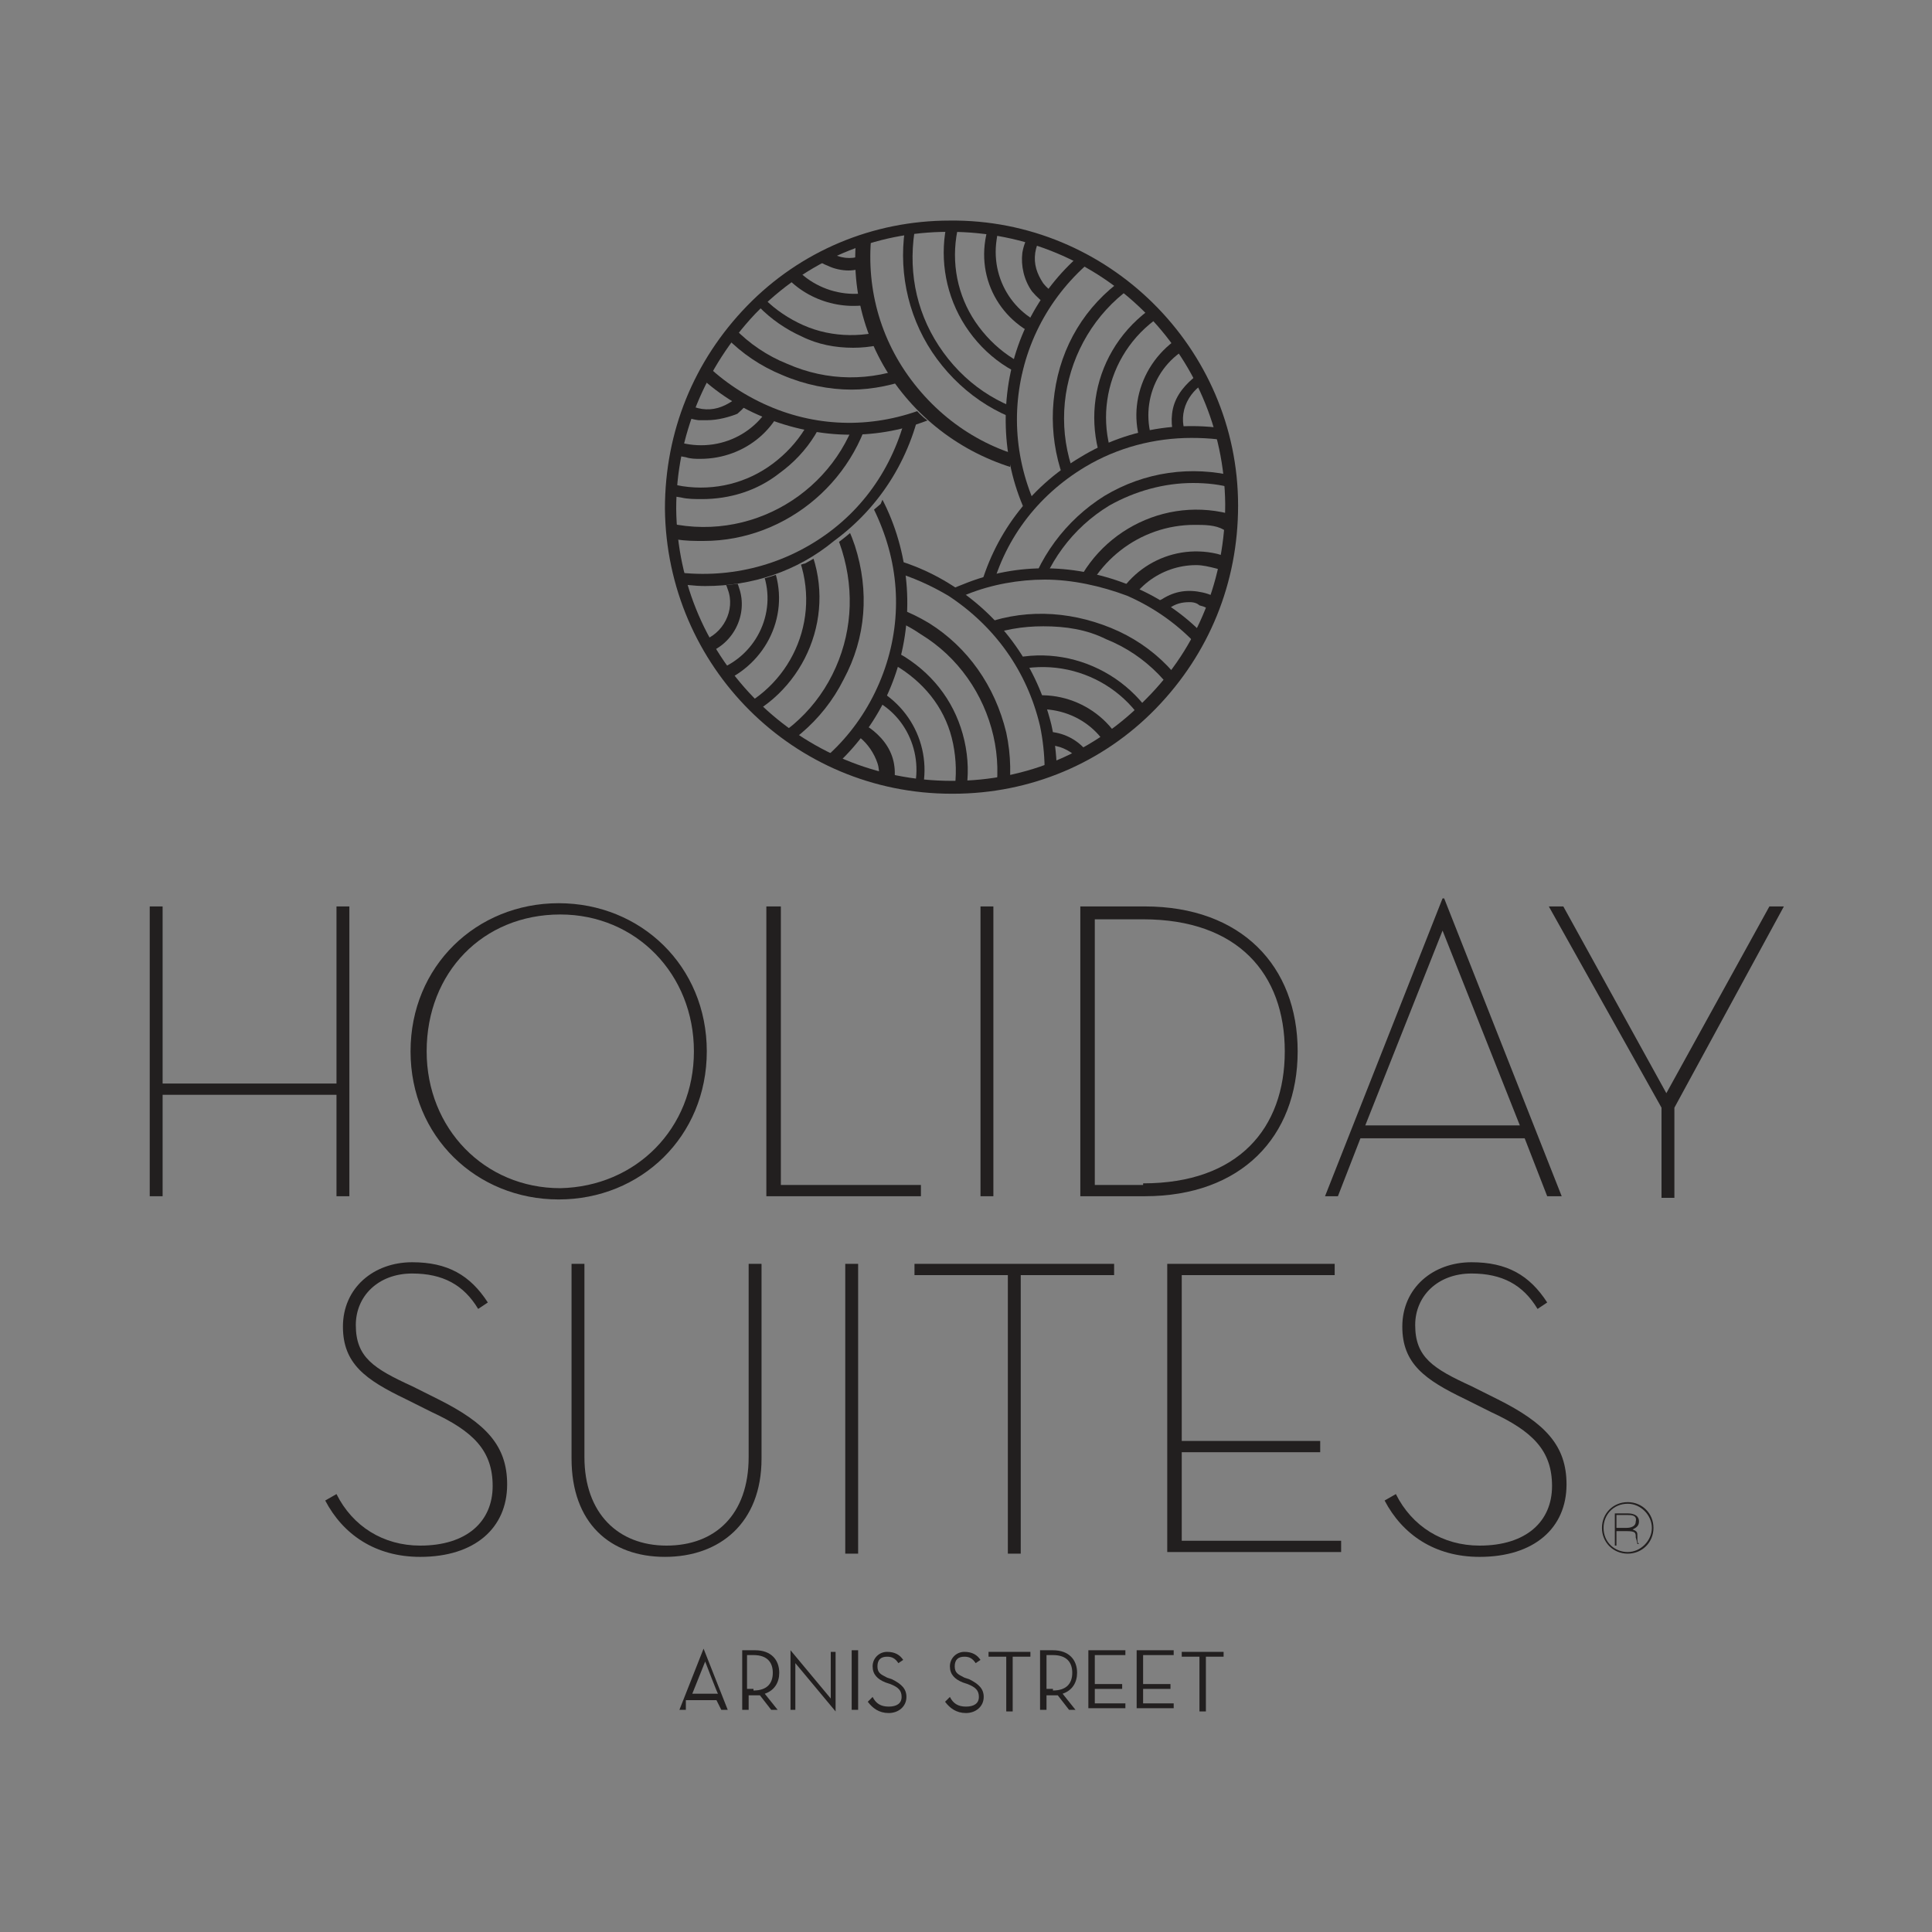 <?xml version="1.0" encoding="utf-8"?>
<!-- Generator: Adobe Illustrator 19.0.0, SVG Export Plug-In . SVG Version: 6.00 Build 0)  -->
<svg version="1.1" id="Layer_1" xmlns="http://www.w3.org/2000/svg" xmlns:xlink="http://www.w3.org/1999/xlink" x="0px" y="0px"
	 viewBox="-479 481 120 120" style="enable-background:new -479 481 120 120;" xml:space="preserve">
<rect x="-479" y="481" width="120" height="120" fill="#808080" stroke="none"/>
<style type="text/css">
	.st0{fill:#3DA8C0;}
	.st1{fill:#3EA9C1;}
	.st2{fill:#BFE2EA;}
	.st3{fill:#2A0B41;stroke:#FFFFFF;stroke-width:1.198;stroke-miterlimit:10;}
	.st4{fill:#FFFFFF;}
	.st5{fill:#221F1F;}
	.st6{clip-path:url(#SVGID_2_);}
	.st7{clip-path:url(#SVGID_4_);}
	.st8{clip-path:url(#SVGID_6_);}
	.st9{clip-path:url(#SVGID_8_);}
	.st10{clip-path:url(#SVGID_10_);}
	.st11{clip-path:url(#SVGID_12_);}
	.st12{clip-path:url(#SVGID_14_);}
	.st13{clip-path:url(#SVGID_16_);}
	.st14{clip-path:url(#SVGID_18_);}
	.st15{clip-path:url(#SVGID_20_);}
	.st16{clip-path:url(#SVGID_22_);}
	.st17{clip-path:url(#SVGID_24_);}
	.st18{clip-path:url(#SVGID_26_);}
	.st19{clip-path:url(#SVGID_28_);}
	.st20{clip-path:url(#SVGID_30_);}
	.st21{clip-path:url(#SVGID_32_);}
	.st22{clip-path:url(#SVGID_34_);}
</style>
<g>
	<g>
		<path class="st0" d="M-9819.4,5373.4v58.9h35.7v4.6h-40.6v-63.5H-9819.4z"/>
		<path class="st0" d="M-9739.1,5402.7h37.2v4.4h-37.2v25h40.1v4.7h-44.9v-63.5h43.8v4.6h-39L-9739.1,5402.7L-9739.1,5402.7z"/>
		<path class="st0" d="M-9645,5377.8h-22.9v-4.4h50.8v4.4h-22.9v59h-4.9L-9645,5377.8L-9645,5377.8z"/>
		<path class="st0" d="M-9523.3,5405.2c-0.1,16.7-10.7,32.7-32,32.7s-32-16.1-32-32.9c0-17.1,10.6-32.7,32-32.7
			C-9533.9,5372.4-9523.2,5388.1-9523.3,5405.2z M-9582.5,5405.1c0.1,14.3,9.2,28.3,27.2,28.3c18.1,0,27.3-14,27.3-28.3
			c0-14.7-9.1-28.2-27.3-28.2S-9582.6,5390.2-9582.5,5405.1z"/>
	</g>
</g>
<g>
	<circle class="st1" cx="-9536.3" cy="5381.5" r="10.9"/>
	<circle class="st2" cx="-9536.3" cy="5381.5" r="8"/>
	<circle class="st3" cx="-9536.3" cy="5381.5" r="3.5"/>
</g>
<g>
	<g>
		<g>
			<path class="st4" d="M-5483,3483.5v-58.9h-4.9v63.5h40.6v-4.6H-5483z"/>
			<path class="st4" d="M-5402.7,3483.4v-25h37.2v-4.4h-37.2v-24.7h39v-4.6h-43.8v63.5h44.9v-4.7h-40.1V3483.4z"/>
			<path class="st4" d="M-5331.6,3424.7v4.3h23v59.1h4.9V3429h22.9v-4.3H-5331.6L-5331.6,3424.7z"/>
			<path class="st4" d="M-5196.5,3431.9c-1-0.9-2-1.8-3.2-2.6c-0.1,0-0.1,0-0.2,0c-1.8,0-3.3,1.4-3.5,3.2c1.6,1.1,3,2.3,4.3,3.6
				c1.5-0.4,2.6-1.7,2.6-3.4C-5196.4,3432.4-5196.5,3432.1-5196.5,3431.9z M-5191,3439.1c-0.5-0.9-1.1-1.9-1.7-2.8
				c-0.8,1.5-2,2.7-3.4,3.5c0.5,0.8,1,1.7,1.4,2.5c2.1,4.2,3.1,9.1,3.1,14c0,14.3-9.2,28.3-27.3,28.3c-18,0-27.1-14-27.2-28.3
				c-0.1-15,9-28.2,27.2-28.2c3.2,0,6,0.4,8.6,1.1c0.9,0.3,1.9,0.6,2.7,1c0.5-1.6,1.5-2.9,2.7-3.9c-1-0.4-2-0.8-3-1.1
				c-3.3-1-7-1.6-11.1-1.6c-21.4,0-32,15.6-32,32.7c0,16.8,10.7,32.9,32,32.9s31.9-16.1,32-32.7
				C-5186.9,3450.3-5188.2,3444.2-5191,3439.1z"/>
		</g>
	</g>
	<g>
		<path class="st4" d="M-5199.9,3421.8c-3.1,0-6,1.3-8,3.4c-1.1,1.2-1.9,2.5-2.4,4.1c-0.4,1.1-0.5,2.2-0.5,3.4
			c0,6,4.9,10.9,10.9,10.9c1.9,0,3.6-0.5,5.2-1.3c1.5-0.8,2.7-1.9,3.7-3.3c1.3-1.8,2.1-4,2.1-6.4
			C-5189,3426.7-5193.9,3421.8-5199.9,3421.8z M-5196.1,3439.8c-1.1,0.6-2.4,0.9-3.7,0.9c-4.4,0-8-3.6-8-8c0-0.9,0.1-1.7,0.4-2.4
			c0.5-1.6,1.5-2.9,2.7-3.9c1.4-1.1,3.1-1.7,4.9-1.7c4.4,0,8,3.6,8,8c0,1.3-0.3,2.5-0.9,3.6
			C-5193.5,3437.8-5194.7,3439-5196.1,3439.8z M-5199.7,3429.3c-0.1,0-0.1,0-0.2,0c-1.8,0-3.3,1.4-3.5,3.2c0,0.1,0,0.2,0,0.3
			c0,1.9,1.6,3.5,3.5,3.5c0.3,0,0.6,0,0.9-0.1c1.5-0.4,2.6-1.7,2.6-3.4c0-0.3,0-0.6-0.1-0.9
			C-5196.9,3430.4-5198.2,3429.3-5199.7,3429.3z"/>
		<path class="st4" d="M-5196.4,3432.7c0,1.6-1.1,3-2.6,3.4c-0.3,0.1-0.6,0.1-0.9,0.1c-1.9,0-3.5-1.5-3.5-3.5c0-0.1,0-0.2,0-0.3
			c0.1-1.8,1.6-3.2,3.5-3.2c0.1,0,0.1,0,0.2,0c1.5,0.1,2.8,1.2,3.2,2.6C-5196.5,3432.1-5196.4,3432.4-5196.4,3432.7z"/>
		<path class="st4" d="M-5196.4,3432.7c0,1.6-1.1,3-2.6,3.4c-0.3,0.1-0.6,0.1-0.9,0.1c-1.9,0-3.5-1.5-3.5-3.5c0-0.1,0-0.2,0-0.3
			c0.1-1.8,1.6-3.2,3.5-3.2c0.1,0,0.1,0,0.2,0c1.5,0.1,2.8,1.2,3.2,2.6C-5196.5,3432.1-5196.4,3432.4-5196.4,3432.7z"/>
	</g>
</g>
<g>
	<g>
		<path class="st5" d="M-458.1,537.3h0.8v18h-0.8V549h-10.8v6.3h-0.8v-18h0.8v11h10.8V537.3z"/>
		<path class="st5" d="M-453.5,546.3c0-5.3,4.1-9.2,9.2-9.2c5.1,0,9.2,3.9,9.2,9.2c0,5.3-4.1,9.2-9.2,9.2
			C-449.4,555.5-453.5,551.6-453.5,546.3z M-435.9,546.3c0-4.8-3.6-8.5-8.3-8.5c-4.8,0-8.3,3.6-8.3,8.5c0,4.8,3.6,8.5,8.3,8.5
			C-439.5,554.7-435.9,551.1-435.9,546.3z"/>
		<path class="st5" d="M-431.3,537.3h0.8v17.3h8.7v0.7h-9.6V537.3z"/>
		<path class="st5" d="M-418.1,537.3h0.8v18h-0.8V537.3z"/>
		<path class="st5" d="M-411.9,537.3h4c6,0,9.5,3.7,9.5,9c0,5.3-3.5,9-9.5,9h-4V537.3z M-408,554.5c5.9,0,8.8-3.4,8.8-8.2
			c0-4.8-2.9-8.2-8.8-8.2h-3v16.5H-408z"/>
		<path class="st5" d="M-395.9,555.3h-0.8l7.3-18.5h0.1l7.3,18.5h-0.9l-1.4-3.6h-10.2L-395.9,555.3z M-389.4,538.8l-4.8,12.1h9.6
			L-389.4,538.8z"/>
		<path class="st5" d="M-382.8,537.3h0.9l6.4,11.6l6.4-11.6h0.9l-6.8,12.5c0,0,0,5.6,0,5.6h-0.8v-5.6L-382.8,537.3z"/>
	</g>
	<g>
		<path class="st5" d="M-458.1,573.8c1,2,2.9,3.2,5.2,3.2c2.9,0,4.5-1.5,4.5-3.7c0-2.2-1.2-3.4-3.8-4.6l-1.6-0.8
			c-2.5-1.2-3.9-2.2-3.9-4.5c0-2.4,1.9-4,4.3-4c2.2,0,3.6,0.8,4.7,2.5l-0.6,0.4c-0.9-1.5-2.2-2.2-4.1-2.2c-2.1,0-3.5,1.4-3.5,3.2
			c0,2,1.1,2.7,3.5,3.8l1.6,0.8c3,1.5,4.3,2.9,4.3,5.3c0,2.7-2,4.5-5.4,4.5c-2.8,0-4.8-1.4-5.9-3.5L-458.1,573.8z"/>
		<path class="st5" d="M-443.5,571.6v-12.1h0.8v12c0,3.5,2.1,5.5,5.1,5.5s5.1-1.9,5.1-5.5v-12h0.8v12.1c0,4-2.6,6.1-6,6.1
			S-443.5,575.6-443.5,571.6z"/>
		<path class="st5" d="M-426.5,559.5h0.8v18h-0.8V559.5z"/>
		<path class="st5" d="M-416.4,560.2h-5.8v-0.7h12.4v0.7h-5.8v17.3h-0.8V560.2z"/>
		<path class="st5" d="M-406.5,559.5h10.4v0.7h-9.5v10.3h8.6v0.7h-8.6v5.5h9.9v0.7h-10.8V559.5z"/>
		<path class="st5" d="M-392.3,573.8c1,2,2.9,3.2,5.2,3.2c2.9,0,4.5-1.5,4.5-3.7c0-2.2-1.2-3.4-3.8-4.6l-1.6-0.8
			c-2.5-1.2-3.9-2.2-3.9-4.5c0-2.4,1.9-4,4.3-4c2.2,0,3.6,0.8,4.7,2.5l-0.6,0.4c-0.9-1.5-2.2-2.2-4.1-2.2c-2.1,0-3.5,1.4-3.5,3.2
			c0,2,1.1,2.7,3.5,3.8l1.6,0.8c3,1.5,4.3,2.9,4.3,5.3c0,2.7-2,4.5-5.4,4.5c-2.8,0-4.8-1.4-5.9-3.5L-392.3,573.8z"/>
	</g>
	<g>
		<path class="st5" d="M-436.4,587.2h-0.4l1.5-3.8h0l1.5,3.8h-0.4l-0.3-0.6h-1.9L-436.4,587.2z M-435.2,584.2l-0.8,2h1.6
			C-434.4,586.3-435.2,584.2-435.2,584.2z"/>
		<path class="st5" d="M-430.7,587.2h-0.4l-0.7-0.9c-0.1,0-0.2,0-0.3,0h-0.4v0.9h-0.4v-3.7h0.8c1,0,1.5,0.6,1.5,1.4
			c0,0.6-0.3,1.1-0.9,1.3L-430.7,587.2z M-432.2,586c0.8,0,1.2-0.4,1.2-1.1c0-0.6-0.3-1.1-1.2-1.1h-0.4v2.1H-432.2z"/>
		<path class="st5" d="M-429.6,584.3v2.9h-0.3v-3.7h0l2.5,3v-2.9h0.3v3.7h0L-429.6,584.3z"/>
		<path class="st5" d="M-426.1,583.5h0.4v3.7h-0.4V583.5z"/>
		<path class="st5" d="M-424.8,586.4c0.2,0.4,0.5,0.6,1,0.6c0.5,0,0.8-0.2,0.8-0.6c0-0.4-0.2-0.6-0.7-0.8l-0.3-0.1
			c-0.5-0.2-0.8-0.5-0.8-1c0-0.5,0.4-0.9,0.9-0.9c0.5,0,0.8,0.2,1,0.5l-0.3,0.2c-0.2-0.3-0.4-0.4-0.7-0.4c-0.4,0-0.6,0.2-0.6,0.6
			c0,0.4,0.2,0.5,0.6,0.7l0.3,0.1c0.6,0.3,0.9,0.6,0.9,1.1c0,0.6-0.5,1-1.1,1c-0.6,0-1-0.3-1.3-0.7L-424.8,586.4z"/>
		<path class="st5" d="M-420,586.4c0.2,0.4,0.5,0.6,1,0.6c0.5,0,0.8-0.2,0.8-0.6c0-0.4-0.2-0.6-0.7-0.8l-0.3-0.1
			c-0.5-0.2-0.8-0.5-0.8-1c0-0.5,0.4-0.9,0.9-0.9c0.5,0,0.8,0.2,1,0.5l-0.3,0.2c-0.2-0.3-0.4-0.4-0.7-0.4c-0.4,0-0.6,0.2-0.6,0.6
			c0,0.4,0.2,0.5,0.6,0.7l0.3,0.1c0.6,0.3,0.9,0.6,0.9,1.1c0,0.6-0.5,1-1.1,1c-0.6,0-1-0.3-1.3-0.7L-420,586.4z"/>
		<path class="st5" d="M-416.5,583.9h-1.1v-0.3h2.6v0.3h-1.1v3.4h-0.4V583.9z"/>
		<path class="st5" d="M-412.2,587.2h-0.4l-0.7-0.9c-0.1,0-0.2,0-0.3,0h-0.4v0.9h-0.4v-3.7h0.8c1,0,1.5,0.6,1.5,1.4
			c0,0.6-0.3,1.1-0.9,1.3L-412.2,587.2z M-413.6,586c0.8,0,1.2-0.4,1.2-1.1c0-0.6-0.3-1.1-1.2-1.1h-0.4v2.1H-413.6z"/>
		<path class="st5" d="M-411.3,583.5h2.2v0.3h-1.9v1.8h1.7v0.3h-1.7v0.9h1.9v0.3h-2.3V583.5z"/>
		<path class="st5" d="M-408.3,583.5h2.2v0.3h-1.9v1.8h1.7v0.3h-1.7v0.9h1.9v0.3h-2.3V583.5z"/>
		<path class="st5" d="M-404.5,583.9h-1.1v-0.3h2.6v0.3h-1.1v3.4h-0.4V583.9z"/>
	</g>
	<g>
		<path class="st5" d="M-377.9,577.5c-0.9,0-1.6-0.7-1.6-1.6c0-0.9,0.7-1.6,1.6-1.6c0.9,0,1.6,0.7,1.6,1.6
			C-376.3,576.8-377,577.5-377.9,577.5z M-377.9,574.4c-0.9,0-1.5,0.7-1.5,1.5c0,0.9,0.7,1.5,1.5,1.5c0.8,0,1.5-0.7,1.5-1.5
			C-376.4,575.1-377.1,574.4-377.9,574.4z M-377.3,576.9c0,0,0-0.1-0.1-0.4c0-0.3,0-0.4-0.6-0.4h-0.6v0.9h-0.1V575h0.8
			c0.1,0,0.7,0,0.7,0.5c0,0.3-0.2,0.4-0.4,0.5v0c0.3,0.1,0.3,0.2,0.3,0.4c0,0.4,0,0.4,0.1,0.5H-377.3z M-377.9,575.1h-0.7v0.8h0.6
			c0.1,0,0.6,0,0.6-0.4C-377.3,575.1-377.7,575.1-377.9,575.1z"/>
	</g>
	<g>
		<defs>
			<circle id="SVGID_1_" cx="-419.9" cy="512.5" r="17.4"/>
		</defs>
		<clipPath id="SVGID_2_">
			<use xlink:href="#SVGID_1_"  style="overflow:visible;"/>
		</clipPath>
		<g class="st6">
			<g>
				<defs>
					<path id="SVGID_3_" d="M-410.3,496.6c0,0-5.7,0.6-6,14.6c0,0-6.5-2.1-8.7-5.7c-2.2-3.6-2.1-10.6-2.1-10.6s7.2-1.9,15.8,1.2"/>
				</defs>
				<clipPath id="SVGID_4_">
					<use xlink:href="#SVGID_3_"  style="overflow:visible;"/>
				</clipPath>
				<g class="st7">
					<defs>
						
							<rect id="SVGID_5_" x="-428.2" y="494" transform="matrix(-0.989 -0.151 0.151 -0.989 -912.811 937.365)" width="14.6" height="18.5"/>
					</defs>
					<clipPath id="SVGID_6_">
						<use xlink:href="#SVGID_5_"  style="overflow:visible;"/>
					</clipPath>
					<g class="st8">
						<path class="st5" d="M-412.2,500.4c-0.2,0-0.3,0-0.5,0c-0.9-0.1-1.6-0.6-2.2-1.3c-0.5-0.7-0.7-1.6-0.6-2.4l0,0
							c0.3-1.8,2-3,3.8-2.8c0.9,0.1,1.6,0.6,2.2,1.3c0.5,0.7,0.7,1.6,0.6,2.4C-409.2,499.2-410.6,500.4-412.2,500.4z M-412.2,494.5
							c-1.2,0-2.3,0.9-2.5,2.2l0,0c-0.1,0.7,0.1,1.3,0.5,1.9c0.4,0.5,1,0.9,1.7,1c1.4,0.2,2.7-0.7,2.9-2.1c0.1-0.7-0.1-1.3-0.5-1.9
							c-0.4-0.5-1-0.9-1.7-1C-412,494.5-412.1,494.5-412.2,494.5z"/>
					</g>
					<g class="st8">
						<path class="st5" d="M-412.3,502.4c-0.3,0-0.6,0-0.8-0.1c-3.1-0.5-5.2-3.3-4.7-6.4c0.5-3.1,3.3-5.2,6.4-4.7
							c1.5,0.2,2.8,1,3.7,2.2c0.9,1.2,1.3,2.7,1,4.2C-407.1,500.4-409.5,502.4-412.3,502.4z M-412.3,491.8c-2.4,0-4.5,1.7-4.8,4.1
							l0,0c-0.4,2.7,1.4,5.2,4.1,5.6c2.7,0.4,5.2-1.4,5.6-4.1c0.2-1.3-0.1-2.6-0.9-3.6c-0.8-1.1-1.9-1.7-3.2-1.9
							C-411.8,491.9-412,491.8-412.3,491.8z"/>
					</g>
					<g class="st8">
						<path class="st5" d="M-412.2,505c-0.4,0-0.8,0-1.2-0.1c-2.2-0.3-4.1-1.5-5.4-3.3c-1.3-1.8-1.8-4-1.5-6.1l0,0
							c0.7-4.5,4.9-7.6,9.4-6.9c2.2,0.3,4.1,1.5,5.4,3.3c1.3,1.8,1.8,4,1.5,6.1C-404.6,502.1-408.2,505-412.2,505z M-419.6,495.7
							c-0.3,2,0.2,4,1.4,5.6c1.2,1.6,2.9,2.7,4.9,3c4.1,0.6,7.9-2.2,8.6-6.3c0.3-2-0.2-4-1.4-5.6c-1.2-1.6-2.9-2.7-4.9-3
							C-415.1,488.7-419,491.6-419.6,495.7L-419.6,495.7z"/>
					</g>
					<g class="st8">
						<path class="st5" d="M-412.1,507.7c-0.5,0-1.1,0-1.6-0.1c-2.9-0.4-5.4-2-7.1-4.3c-1.7-2.3-2.4-5.2-2-8v0
							c0.4-2.9,2-5.4,4.3-7.1c2.3-1.7,5.2-2.4,8-2c5.9,0.9,10,6.4,9.1,12.3C-402.3,503.8-406.9,507.7-412.1,507.7z M-412.2,486.8
							c-2.1,0-4.2,0.7-6,2c-2.2,1.6-3.6,3.9-4,6.6v0c-0.4,2.7,0.2,5.3,1.8,7.5s3.9,3.6,6.6,4c5.5,0.8,10.6-3,11.5-8.4
							c0.8-5.5-3-10.6-8.4-11.5C-411.2,486.8-411.7,486.8-412.2,486.8z"/>
					</g>
					<g class="st8">
						<path class="st5" d="M-412.1,510.7c-0.7,0-1.4-0.1-2.1-0.2c-3.6-0.6-6.8-2.5-9-5.4c-2.2-2.9-3.1-6.6-2.5-10.2
							c0.6-3.6,2.5-6.8,5.4-9c2.9-2.2,6.6-3.1,10.2-2.5c3.6,0.6,6.8,2.5,9,5.4c2.2,2.9,3.1,6.6,2.5,10.2c-0.6,3.6-2.5,6.8-5.4,9
							C-406.4,509.7-409.2,510.7-412.1,510.7z M-412.1,484c-2.7,0-5.4,0.9-7.6,2.5c-2.8,2.1-4.6,5.1-5.1,8.5v0
							c-0.5,3.4,0.3,6.8,2.4,9.6c2.1,2.8,5.1,4.6,8.5,5.1c3.4,0.5,6.8-0.3,9.6-2.4c2.8-2,4.6-5.1,5.1-8.5c0.5-3.4-0.3-6.8-2.4-9.6
							c-2.1-2.8-5.1-4.6-8.5-5.1C-410.8,484.1-411.5,484-412.1,484z"/>
					</g>
				</g>
			</g>
		</g>
		<g class="st6">
			<g>
				<defs>
					<path id="SVGID_7_" d="M-400.5,509.6c0,0-5.9-5.8-16,3.8c0,0-2.5-5.2-1.5-9.3c1-4.1,6-9,6-9s6.3,3.4,10.2,11.7"/>
				</defs>
				<clipPath id="SVGID_8_">
					<use xlink:href="#SVGID_7_"  style="overflow:visible;"/>
				</clipPath>
				<g class="st9">
					<defs>
						
							<rect id="SVGID_9_" x="-420.8" y="496.1" transform="matrix(-0.597 -0.803 0.803 -0.597 -1065.825 474.887)" width="14.6" height="18.5"/>
					</defs>
					<clipPath id="SVGID_10_">
						<use xlink:href="#SVGID_9_"  style="overflow:visible;"/>
					</clipPath>
					<g class="st10">
						<path class="st5" d="M-403,510.4c-1,0-2-0.5-2.6-1.3c-0.5-0.7-0.7-1.6-0.6-2.4c0.1-0.9,0.6-1.6,1.3-2.2
							c0.7-0.5,1.6-0.7,2.4-0.6c0.9,0.1,1.6,0.6,2.2,1.3c1.1,1.5,0.8,3.5-0.7,4.6C-401.7,510.2-402.3,510.4-403,510.4z M-403,504.5
							c-0.5,0-1.1,0.2-1.5,0.5h0c-0.5,0.4-0.9,1-1,1.7c-0.1,0.7,0.1,1.3,0.5,1.9c0.8,1.1,2.4,1.4,3.6,0.5c1.1-0.8,1.4-2.4,0.5-3.6
							c-0.4-0.5-1-0.9-1.7-1C-402.8,504.5-402.9,504.5-403,504.5z"/>
					</g>
					<g class="st10">
						<path class="st5" d="M-402.8,512.4c-1.7,0-3.4-0.8-4.5-2.3c-1.9-2.5-1.3-6,1.2-7.9h0c2.5-1.9,6-1.3,7.9,1.2
							c0.9,1.2,1.3,2.7,1.1,4.2c-0.2,1.5-1,2.8-2.2,3.7C-400.4,512.1-401.6,512.4-402.8,512.4z M-405.7,502.9
							c-2.2,1.6-2.6,4.7-1,6.8c1.6,2.2,4.7,2.6,6.8,1c1-0.8,1.7-1.9,1.9-3.2c0.2-1.3-0.1-2.6-0.9-3.6
							C-400.5,501.7-403.5,501.3-405.7,502.9L-405.7,502.9z"/>
					</g>
					<g class="st10">
						<path class="st5" d="M-402.8,515.2c-2.5,0-5-1.2-6.6-3.3c-2.7-3.7-2-8.8,1.7-11.6h0c1.8-1.3,3.9-1.9,6.1-1.5
							c2.2,0.3,4.1,1.5,5.4,3.2c1.3,1.8,1.9,3.9,1.5,6.1c-0.3,2.2-1.5,4.1-3.2,5.4C-399.3,514.6-401.1,515.2-402.8,515.2z
							 M-407.3,500.9c-3.3,2.5-4,7.2-1.5,10.5c2.5,3.3,7.2,4,10.5,1.5c1.6-1.2,2.7-2.9,3-4.9c0.3-2-0.2-4-1.4-5.6
							c-1.2-1.6-2.9-2.7-4.9-3C-403.7,499.2-405.7,499.7-407.3,500.9L-407.3,500.9z"/>
					</g>
					<g class="st10">
						<path class="st5" d="M-402.8,517.8c-3.3,0-6.6-1.5-8.7-4.4c-1.7-2.3-2.4-5.2-2-8c0.4-2.9,1.9-5.4,4.3-7.1h0
							c2.3-1.7,5.2-2.4,8-2c2.9,0.4,5.4,1.9,7.1,4.3c3.6,4.8,2.6,11.6-2.2,15.1C-398.3,517.1-400.6,517.8-402.8,517.8z
							 M-402.8,496.9c-2.2,0-4.2,0.7-6,2h0c-2.2,1.6-3.6,4-4,6.6c-0.4,2.7,0.3,5.3,1.9,7.5c3.3,4.5,9.6,5.4,14.1,2.1
							c4.5-3.3,5.4-9.6,2.1-14.1c-1.6-2.2-4-3.6-6.6-4C-401.8,496.9-402.3,496.9-402.8,496.9z"/>
					</g>
					<g class="st10">
						<path class="st5" d="M-402.8,520.8c-0.7,0-1.3,0-2-0.1c-3.6-0.5-6.8-2.4-9-5.4c-2.2-2.9-3.1-6.5-2.6-10.2
							c0.5-3.6,2.4-6.8,5.4-9c2.9-2.2,6.5-3.1,10.2-2.6c3.6,0.5,6.8,2.4,9,5.4c2.2,2.9,3.1,6.5,2.6,10.2c-0.5,3.6-2.4,6.8-5.4,9
							C-397.1,519.9-399.9,520.8-402.8,520.8z M-402.9,494.1c-2.8,0-5.4,0.9-7.7,2.6h0c-2.8,2.1-4.6,5.1-5.1,8.5
							c-0.5,3.4,0.4,6.8,2.4,9.6c2.1,2.8,5.1,4.6,8.5,5.1c3.4,0.5,6.8-0.4,9.6-2.4c2.8-2.1,4.6-5.1,5.1-8.5c0.5-3.4-0.4-6.8-2.4-9.6
							c-2.1-2.8-5.1-4.6-8.5-5.1C-401.6,494.2-402.3,494.1-402.9,494.1z"/>
					</g>
				</g>
			</g>
		</g>
		<g class="st6">
			<g>
				<defs>
					<path id="SVGID_11_" d="M-404,522.1c0,0-3.8-7.7-14.6-4.8c0,0,2.6-8,6.4-9.8c3.8-1.9,10.8-1,10.8-1s1.2,7.4-2.7,15.6"/>
				</defs>
				<clipPath id="SVGID_12_">
					<use xlink:href="#SVGID_11_"  style="overflow:visible;"/>
				</clipPath>
				<g class="st11">
					<defs>
						
							<rect id="SVGID_13_" x="-417.7" y="502.5" transform="matrix(0.244 -0.97 0.97 0.244 -806.636 -11.001)" width="14.6" height="18.5"/>
					</defs>
					<clipPath id="SVGID_14_">
						<use xlink:href="#SVGID_13_"  style="overflow:visible;"/>
					</clipPath>
					<g class="st12">
						<path class="st5" d="M-405.1,524.3c-0.3,0-0.5,0-0.8-0.1c-1.8-0.4-2.8-2.2-2.4-4c0.2-0.9,0.7-1.6,1.5-2
							c0.8-0.5,1.6-0.6,2.5-0.4l0,0c1.8,0.4,2.8,2.2,2.4,4C-402.2,523.3-403.6,524.3-405.1,524.3z M-405.1,518.4
							c-0.5,0-0.9,0.1-1.3,0.4c-0.6,0.3-1,0.9-1.2,1.6c-0.3,1.4,0.5,2.8,1.8,3.1c1.4,0.3,2.8-0.5,3.1-1.8c0.3-1.4-0.5-2.8-1.8-3.1h0
							C-404.6,518.5-404.8,518.4-405.1,518.4z"/>
					</g>
					<g class="st12">
						<path class="st5" d="M-404.7,526.6c-0.5,0-0.9-0.1-1.4-0.2c-1.5-0.4-2.7-1.3-3.5-2.6c-0.8-1.3-1-2.8-0.6-4.3
							c0.8-3,3.8-4.8,6.8-4.1h0c3,0.8,4.8,3.8,4.1,6.8c-0.4,1.5-1.3,2.7-2.6,3.5C-402.7,526.4-403.7,526.6-404.7,526.6z
							 M-404.7,516.1c-2.2,0-4.2,1.5-4.7,3.7c-0.3,1.3-0.1,2.6,0.5,3.7c0.7,1.1,1.7,1.9,3,2.2c1.3,0.3,2.6,0.1,3.7-0.5
							c1.1-0.7,1.9-1.7,2.2-3c0.7-2.6-0.9-5.3-3.5-5.9h0C-403.9,516.2-404.3,516.1-404.7,516.1z"/>
					</g>
					<g class="st12">
						<path class="st5" d="M-404.7,529.3c-0.7,0-1.4-0.1-2-0.3c-2.1-0.5-3.9-1.9-5.1-3.8c-1.1-1.9-1.5-4.1-0.9-6.3
							c1.1-4.4,5.6-7.1,10-6h0c2.1,0.5,3.9,1.9,5.1,3.8c1.1,1.9,1.5,4.1,0.9,6.3c-0.5,2.1-1.9,3.9-3.8,5.1
							C-401.8,528.9-403.3,529.3-404.7,529.3z M-404.8,513.6c-3.4,0-6.4,2.3-7.3,5.7c-0.5,1.9-0.2,4,0.8,5.7c1,1.7,2.7,2.9,4.6,3.4
							c1.9,0.5,4,0.2,5.7-0.8c1.7-1,2.9-2.7,3.4-4.6c0.5-1.9,0.2-4-0.8-5.7c-1-1.7-2.7-2.9-4.6-3.4
							C-403.5,513.6-404.2,513.6-404.8,513.6z"/>
					</g>
					<g class="st12">
						<path class="st5" d="M-404.8,531.9c-0.9,0-1.8-0.1-2.6-0.3c-5.8-1.5-9.3-7.4-7.9-13.1c0.7-2.8,2.5-5.2,4.9-6.7
							c2.5-1.5,5.4-1.9,8.2-1.2c2.8,0.7,5.2,2.5,6.7,4.9c1.5,2.5,1.9,5.4,1.2,8.2C-395.6,528.6-400,531.9-404.8,531.9z M-404.9,511
							c-1.8,0-3.6,0.5-5.2,1.4c-2.3,1.4-3.9,3.6-4.6,6.2c-1.4,5.4,1.9,10.9,7.3,12.2c5.4,1.4,10.9-1.9,12.2-7.3
							c0.7-2.6,0.3-5.3-1.1-7.6c-1.4-2.3-3.6-3.9-6.2-4.6h0C-403.2,511.1-404,511-404.9,511z"/>
					</g>
					<g class="st12">
						<path class="st5" d="M-404.9,534.8c-1.1,0-2.3-0.1-3.4-0.4c-7.3-1.8-11.8-9.3-9.9-16.6c0.9-3.5,3.1-6.5,6.3-8.4
							c3.1-1.9,6.8-2.4,10.4-1.5c3.5,0.9,6.5,3.1,8.4,6.3c1.9,3.1,2.4,6.8,1.5,10.4c-0.9,3.5-3.1,6.5-6.3,8.4
							C-400.1,534.2-402.5,534.8-404.9,534.8z M-405,508.2c-2.3,0-4.6,0.6-6.6,1.8c-3,1.8-5.1,4.6-5.9,8c-1.7,6.9,2.5,14,9.4,15.7
							c3.4,0.8,6.8,0.3,9.8-1.4c3-1.8,5.1-4.6,5.9-8c0.8-3.4,0.3-6.8-1.4-9.8c-1.8-3-4.6-5.1-8-5.9h0
							C-402.8,508.3-403.9,508.2-405,508.2z"/>
					</g>
				</g>
			</g>
		</g>
		<g class="st6">
			<g>
				<defs>
					<path id="SVGID_15_" d="M-436.2,502.8c0,0,4.9,7,15.7,3.9c0,0-2.6,7.6-6.2,9.8c-3.6,2.2-10.6,2-10.6,2s-1.9-7.2,1.3-15.8"/>
				</defs>
				<clipPath id="SVGID_16_">
					<use xlink:href="#SVGID_15_"  style="overflow:visible;"/>
				</clipPath>
				<g class="st13">
					<defs>
						
							<rect id="SVGID_17_" x="-436.3" y="503.2" transform="matrix(-0.154 0.988 -0.988 -0.154 11.358 1015.259)" width="14.6" height="18.5"/>
					</defs>
					<clipPath id="SVGID_18_">
						<use xlink:href="#SVGID_17_"  style="overflow:visible;"/>
					</clipPath>
					<g class="st14">
						<path class="st5" d="M-435.1,507.1c-0.2,0-0.3,0-0.5,0l0,0c-0.9-0.1-1.6-0.6-2.2-1.3c-0.5-0.7-0.7-1.6-0.6-2.4
							c0.3-1.8,2-3,3.8-2.7c1.8,0.3,3,2,2.7,3.8c-0.1,0.9-0.6,1.6-1.3,2.2C-433.7,506.9-434.4,507.1-435.1,507.1z M-435.1,501.3
							c-1.2,0-2.3,0.9-2.5,2.2c-0.1,0.7,0.1,1.3,0.5,1.9c0.4,0.5,1,0.9,1.7,1l0,0c0.7,0.1,1.3-0.1,1.9-0.5c0.5-0.4,0.9-1,1-1.7
							c0.2-1.4-0.7-2.7-2.1-2.9C-434.8,501.3-435,501.3-435.1,501.3z"/>
					</g>
					<g class="st14">
						<path class="st5" d="M-435.5,509.5c-0.3,0-0.6,0-0.9-0.1l0,0c-3.1-0.5-5.2-3.4-4.7-6.4c0.2-1.5,1-2.8,2.2-3.7
							c1.2-0.9,2.7-1.2,4.2-1c1.5,0.2,2.8,1,3.7,2.2c0.9,1.2,1.2,2.7,1,4.2C-430.3,507.5-432.7,509.5-435.5,509.5z M-436.2,508.6
							c2.7,0.4,5.2-1.4,5.6-4.1c0.2-1.3-0.1-2.6-0.9-3.6c-0.8-1.1-1.9-1.7-3.2-1.9c-1.3-0.2-2.6,0.1-3.6,0.9
							c-1.1,0.8-1.7,1.9-1.9,3.2C-440.7,505.7-438.9,508.2-436.2,508.6L-436.2,508.6z"/>
					</g>
					<g class="st14">
						<path class="st5" d="M-435.4,512c-0.4,0-0.9,0-1.3-0.1h0c-2.2-0.3-4.1-1.5-5.4-3.3c-1.3-1.8-1.8-4-1.5-6.1
							c0.7-4.5,4.9-7.6,9.4-6.9c2.2,0.3,4.1,1.5,5.4,3.3c1.3,1.8,1.8,4,1.5,6.1c-0.3,2.2-1.5,4.1-3.3,5.4
							C-432,511.5-433.7,512-435.4,512z M-436.6,511.2c2,0.3,4-0.2,5.6-1.4c1.6-1.2,2.7-2.9,3-4.9c0.3-2-0.2-4-1.4-5.6
							c-1.2-1.6-2.9-2.7-4.9-3c-4.1-0.6-7.9,2.2-8.6,6.3c-0.3,2,0.2,4,1.4,5.6C-440.3,509.8-438.5,510.9-436.6,511.2L-436.6,511.2z"
							/>
					</g>
					<g class="st14">
						<path class="st5" d="M-435.3,514.6c-0.6,0-1.1,0-1.7-0.1c-2.9-0.4-5.4-2-7.1-4.3c-1.7-2.3-2.4-5.2-2-8.1
							c0.4-2.9,2-5.4,4.3-7.1c2.3-1.7,5.2-2.4,8.1-2c5.9,0.9,10,6.5,9,12.4C-425.5,510.7-430.1,514.6-435.3,514.6z M-435.4,493.6
							c-2.1,0-4.2,0.7-5.9,1.9c-2.2,1.6-3.6,3.9-4,6.6c-0.4,2.7,0.2,5.3,1.8,7.5c1.6,2.2,3.9,3.6,6.6,4c5.5,0.9,10.7-2.9,11.5-8.4
							c0.9-5.5-2.9-10.7-8.4-11.5C-434.3,493.7-434.8,493.6-435.4,493.6z"/>
					</g>
					<g class="st14">
						<path class="st5" d="M-435.2,517.4c-0.7,0-1.4-0.1-2.1-0.2h0c-3.6-0.6-6.8-2.5-9-5.5c-2.2-3-3-6.6-2.5-10.2
							c0.6-3.6,2.5-6.8,5.5-9c3-2.2,6.6-3,10.2-2.5c7.5,1.2,12.6,8.2,11.4,15.6c-0.6,3.6-2.5,6.8-5.5,9
							C-429.5,516.5-432.3,517.4-435.2,517.4z M-435.3,490.7c-2.7,0-5.4,0.9-7.6,2.5c-2.8,2-4.6,5-5.2,8.5c-0.5,3.4,0.3,6.8,2.3,9.6
							c2,2.8,5,4.6,8.5,5.2h0c3.4,0.5,6.8-0.3,9.6-2.3c2.8-2,4.6-5,5.2-8.5c1.1-7.1-3.7-13.7-10.8-14.8
							C-433.9,490.8-434.6,490.7-435.3,490.7z"/>
					</g>
				</g>
			</g>
		</g>
		<g class="st6">
			<g>
				<defs>
					<path id="SVGID_19_" d="M-436.3,503.6c1.1-5.9,3.4-8.3,10.8-9.1c0.1,0,0.1,0,0.1,0c0,0.1-1.2,3.3,0.8,8.1
						c0.2,0.4,0.4,1,0.7,1.4c2.4,3.8,3.1,3.3,3.1,3.3s-2.6,2.2-6.5,2.2C-431.4,509.4-436.9,506.3-436.3,503.6z"/>
				</defs>
				<clipPath id="SVGID_20_">
					<use xlink:href="#SVGID_19_"  style="overflow:visible;"/>
				</clipPath>
				<g class="st15">
					<g>
						<g>
							<defs>
								<polygon id="SVGID_21_" points="-419.1,507.7 -424.5,494.1 -425.6,494.6 -441.7,501 -436.2,514.5 								"/>
							</defs>
							<clipPath id="SVGID_22_">
								<use xlink:href="#SVGID_21_"  style="overflow:visible;"/>
							</clipPath>
							<g class="st16">
								<path class="st5" d="M-426.3,497.8c-0.4,0-0.9-0.1-1.3-0.3c-0.8-0.3-1.4-1-1.8-1.8c-0.7-1.7,0.1-3.6,1.8-4.3
									c1.7-0.7,3.6,0.1,4.3,1.8c0.7,1.7-0.1,3.6-1.8,4.3l0,0C-425.5,497.7-425.9,497.8-426.3,497.8z M-426.3,491.9
									c-0.3,0-0.6,0.1-0.9,0.2c-0.6,0.3-1.1,0.7-1.4,1.4c-0.3,0.6-0.3,1.3,0,1.9c0.3,0.6,0.7,1.1,1.4,1.4c0.6,0.3,1.3,0.3,1.9,0
									l0,0c1.3-0.5,1.9-2,1.4-3.3C-424.4,492.5-425.3,491.9-426.3,491.9z"/>
							</g>
							<g class="st16">
								<path class="st5" d="M-426,500c-2.2,0-4.4-1.3-5.2-3.5c-0.6-1.4-0.5-2.9,0-4.3c0.6-1.4,1.7-2.5,3.1-3c1.4-0.6,2.9-0.5,4.3,0
									c1.4,0.6,2.5,1.7,3,3.1c1.2,2.9-0.3,6.2-3.1,7.3l0,0C-424.6,499.9-425.3,500-426,500z M-426,489.5c-0.6,0-1.2,0.1-1.8,0.4
									c-1.2,0.5-2.2,1.4-2.7,2.6c-0.5,1.2-0.5,2.5,0,3.7c1,2.5,3.9,3.7,6.4,2.7c2.5-1,3.7-3.9,2.7-6.4c-0.5-1.2-1.4-2.2-2.6-2.7
									C-424.7,489.7-425.3,489.5-426,489.5z"/>
							</g>
							<g class="st16">
								<path class="st5" d="M-426,502.6c-1.1,0-2.2-0.2-3.2-0.7c-2-0.9-3.6-2.5-4.4-4.5c-1.7-4.2,0.4-9,4.6-10.7
									c4.2-1.7,9,0.4,10.7,4.6c0.8,2,0.8,4.3-0.1,6.3c-0.9,2-2.5,3.6-4.5,4.4C-424,502.4-425,502.6-426,502.6z M-426.1,486.8
									c-0.9,0-1.9,0.2-2.8,0.5c-3.8,1.5-5.7,5.9-4.2,9.8c0.7,1.9,2.2,3.3,4,4.1c1.8,0.8,3.9,0.8,5.8,0.1h0c1.9-0.7,3.3-2.2,4.1-4
									c0.8-1.8,0.8-3.9,0.1-5.8C-420.2,488.6-423.1,486.8-426.1,486.8z"/>
							</g>
							<g class="st16">
								<path class="st5" d="M-426.1,505.2c-1.4,0-2.9-0.3-4.3-0.9c-2.7-1.1-4.7-3.2-5.8-5.9c-2.2-5.5,0.5-11.9,6-14.1
									c2.7-1.1,5.6-1,8.3,0.1c2.7,1.1,4.7,3.2,5.8,5.9c1.1,2.7,1,5.6-0.1,8.3c-1.1,2.7-3.2,4.7-5.9,5.8l0,0
									C-423.4,504.9-424.8,505.2-426.1,505.2z M-426.1,484.3c-1.3,0-2.5,0.2-3.8,0.7c-5.2,2.1-7.7,8-5.6,13.1
									c1,2.5,2.9,4.5,5.4,5.5c2.5,1.1,5.2,1.1,7.7,0.1l0,0c2.5-1,4.5-2.9,5.5-5.4c1.1-2.5,1.1-5.2,0.1-7.7c-1-2.5-2.9-4.5-5.4-5.5
									C-423.4,484.5-424.8,484.3-426.1,484.3z"/>
							</g>
							<g class="st16">
								<path class="st5" d="M-426.2,508c-1.8,0-3.7-0.4-5.4-1.1c-3.4-1.4-6-4.1-7.3-7.5c-1.4-3.4-1.3-7.1,0.1-10.5
									c1.4-3.4,4.1-6,7.5-7.3c3.4-1.4,7.1-1.3,10.5,0.1c3.4,1.4,6,4.1,7.3,7.5c1.4,3.4,1.3,7.1-0.1,10.5c-1.4,3.4-4.1,6-7.5,7.3
									l0,0C-422.8,507.7-424.5,508-426.2,508z M-426.2,481.4c-1.6,0-3.3,0.3-4.8,0.9c-3.2,1.3-5.7,3.7-7.1,6.9
									c-1.4,3.2-1.4,6.7-0.1,9.9c1.3,3.2,3.7,5.7,6.9,7.1c3.2,1.4,6.7,1.4,9.9,0.1h0c3.2-1.3,5.7-3.7,7.1-6.9
									c1.4-3.2,1.4-6.7,0.1-9.9c-1.3-3.2-3.7-5.7-6.9-7.1C-422.8,481.7-424.5,481.4-426.2,481.4z"/>
							</g>
						</g>
					</g>
				</g>
			</g>
		</g>
		<g class="st6">
			<g>
				<defs>
					<path id="SVGID_23_" d="M-404,520.7c-1.1,5.9-3.4,8.3-10.8,9.1c-0.1,0,1-0.6,1-0.6c0,0,0.9-2.2-2-7.3c-3-5.1-4.8-4.4-4.8-4.4
						s3.7-2.7,7.7-2.7C-409,514.9-403.5,518-404,520.7z"/>
				</defs>
				<clipPath id="SVGID_24_">
					<use xlink:href="#SVGID_23_"  style="overflow:visible;"/>
				</clipPath>
				<g class="st17">
					<g>
						<g>
							<defs>
								<polygon id="SVGID_25_" points="-421.3,516.7 -415.8,530.2 -414.7,529.7 -398.7,523.3 -404.1,509.8 								"/>
							</defs>
							<clipPath id="SVGID_26_">
								<use xlink:href="#SVGID_25_"  style="overflow:visible;"/>
							</clipPath>
							<g class="st18">
								<path class="st5" d="M-414,533.1c-0.4,0-0.9-0.1-1.3-0.3c-0.8-0.3-1.4-1-1.8-1.8c-0.7-1.7,0.1-3.6,1.8-4.3h0
									c1.7-0.7,3.6,0.1,4.3,1.8c0.3,0.8,0.3,1.7,0,2.5c-0.3,0.8-1,1.4-1.8,1.8C-413.2,533-413.6,533.1-414,533.1z M-414.9,527.5
									c-1.3,0.5-1.9,2-1.4,3.3c0.3,0.6,0.7,1.1,1.4,1.4c0.6,0.3,1.3,0.3,2,0c0.6-0.3,1.1-0.7,1.4-1.4c0.3-0.6,0.3-1.3,0-1.9
									C-412.1,527.6-413.6,526.9-414.9,527.5L-414.9,527.5z"/>
							</g>
							<g class="st18">
								<path class="st5" d="M-414.3,535.5c-0.8,0-1.5-0.2-2.2-0.5c-1.4-0.6-2.5-1.7-3-3.1c-1.2-2.9,0.3-6.2,3.1-7.3h0
									c2.9-1.2,6.2,0.3,7.3,3.1c1.2,2.9-0.3,6.2-3.1,7.3C-412.9,535.4-413.6,535.5-414.3,535.5z M-416.2,525.4
									c-2.5,1-3.7,3.9-2.7,6.4c0.5,1.2,1.4,2.2,2.6,2.7s2.5,0.5,3.7,0c2.5-1,3.7-3.9,2.7-6.4
									C-410.8,525.6-413.7,524.4-416.2,525.4L-416.2,525.4z"/>
							</g>
							<g class="st18">
								<path class="st5" d="M-414.3,538.2c-3.3,0-6.4-2-7.7-5.2c-0.8-2-0.8-4.3,0.1-6.3c0.9-2,2.5-3.6,4.5-4.4l0,0
									c4.2-1.7,9,0.4,10.7,4.6c0.8,2,0.8,4.3-0.1,6.3c-0.9,2-2.5,3.6-4.5,4.4C-412.2,538-413.2,538.2-414.3,538.2z M-417.1,523
									c-1.9,0.7-3.3,2.2-4.1,4c-0.8,1.8-0.8,3.9-0.1,5.7c1.5,3.8,5.9,5.7,9.8,4.2c1.9-0.7,3.3-2.2,4.1-4c0.8-1.8,0.8-3.9,0.1-5.7
									C-408.8,523.3-413.2,521.4-417.1,523L-417.1,523z"/>
							</g>
							<g class="st18">
								<path class="st5" d="M-414.2,540.8c-1.4,0-2.9-0.3-4.3-0.9c-2.7-1.1-4.7-3.2-5.8-5.9c-1.1-2.7-1-5.6,0.1-8.3
									c1.1-2.7,3.2-4.7,5.9-5.8c2.7-1.1,5.6-1,8.3,0.1c2.7,1.1,4.7,3.2,5.8,5.9c2.2,5.5-0.5,11.9-6,14.1
									C-411.5,540.5-412.8,540.8-414.2,540.8z M-414.2,519.9c-1.3,0-2.5,0.2-3.8,0.7l0,0c-2.5,1-4.5,2.9-5.5,5.4
									c-1.1,2.5-1.1,5.2-0.1,7.7c1,2.5,2.9,4.5,5.4,5.5c2.5,1.1,5.2,1.1,7.7,0.1c5.2-2.1,7.7-8,5.6-13.1c-1-2.5-2.9-4.5-5.4-5.5
									C-411.5,520.1-412.8,519.9-414.2,519.9z"/>
							</g>
							<g class="st18">
								<path class="st5" d="M-414.1,543.7c-1.8,0-3.7-0.4-5.4-1.1c-3.4-1.4-6-4.1-7.3-7.5c-1.4-3.4-1.3-7.1,0.1-10.5
									c1.4-3.4,4.1-6,7.5-7.3h0c3.4-1.4,7.1-1.3,10.5,0.1c3.4,1.4,6,4.1,7.3,7.5c1.4,3.4,1.3,7.1-0.1,10.5c-1.4,3.4-4.1,6-7.5,7.3
									C-410.6,543.3-412.4,543.7-414.1,543.7z M-414.1,517c-1.6,0-3.3,0.3-4.8,0.9h0c-3.2,1.3-5.7,3.7-7.1,6.9
									c-1.4,3.2-1.4,6.7-0.1,9.9c1.3,3.2,3.7,5.7,6.9,7.1c3.2,1.4,6.7,1.4,9.9,0.1c3.2-1.3,5.7-3.7,7.1-6.9
									c1.4-3.2,1.4-6.7,0.1-9.9c-1.3-3.2-3.7-5.7-6.9-7.1C-410.6,517.4-412.4,517-414.1,517z"/>
							</g>
						</g>
					</g>
				</g>
			</g>
		</g>
		<g class="st6">
			<g>
				<defs>
					<path id="SVGID_27_" d="M-424.4,512.6c0,0,4.4,4.2-2.1,15.4l-1,1.9c0,0,6.6,2.7,15.6-1.5C-411.9,528.5-416,513.5-424.4,512.6z"
						/>
				</defs>
				<clipPath id="SVGID_28_">
					<use xlink:href="#SVGID_27_"  style="overflow:visible;"/>
				</clipPath>
				<g class="st19">
					<g>
						<g>
							<defs>
								<polygon id="SVGID_29_" points="-422.6,513 -428.3,527.7 -412.6,537.6 -404.8,525.2 								"/>
							</defs>
							<clipPath id="SVGID_30_">
								<use xlink:href="#SVGID_29_"  style="overflow:visible;"/>
							</clipPath>
							<g class="st20">
								<path class="st5" d="M-426.9,532.3c-0.6,0-1.2-0.2-1.7-0.5c-1.5-1-2-3-1-4.5c0.5-0.7,1.2-1.3,2.1-1.5c0.9-0.2,1.7,0,2.5,0.4
									c0.7,0.5,1.3,1.2,1.5,2.1c0.2,0.9,0,1.7-0.4,2.5C-424.7,531.7-425.8,532.3-426.9,532.3z M-426.9,526.4c-0.2,0-0.4,0-0.6,0.1
									c-0.7,0.2-1.2,0.6-1.6,1.1c-0.7,1.2-0.4,2.8,0.8,3.5c1.2,0.7,2.8,0.4,3.5-0.8c0.4-0.6,0.5-1.3,0.3-1.9s-0.6-1.2-1.1-1.6l0,0
									C-425.9,526.6-426.4,526.4-426.9,526.4z"/>
							</g>
							<g class="st20">
								<path class="st5" d="M-427.2,534.4c-1,0-2.1-0.3-3-0.9c-1.3-0.8-2.2-2-2.5-3.5c-0.3-1.5-0.1-3,0.7-4.2
									c1.7-2.6,5.1-3.4,7.8-1.8l0,0c2.6,1.7,3.4,5.1,1.8,7.8c-0.8,1.3-2.1,2.2-3.5,2.5C-426.3,534.3-426.7,534.4-427.2,534.4z
									 M-427.1,523.9c-1.6,0-3.2,0.8-4.1,2.3c-0.7,1.1-0.9,2.4-0.6,3.7c0.3,1.3,1.1,2.4,2.2,3.1c1.1,0.7,2.4,0.9,3.7,0.6
									c1.3-0.3,2.4-1.1,3.1-2.2c1.4-2.3,0.7-5.3-1.5-6.7l0,0C-425.4,524.1-426.3,523.9-427.1,523.9z"/>
							</g>
							<g class="st20">
								<path class="st5" d="M-427.2,537.1c-1.5,0-3.1-0.4-4.4-1.3c-1.9-1.2-3.2-3-3.7-5.2s-0.1-4.4,1.1-6.2c2.4-3.9,7.5-5,11.4-2.6
									h0c1.9,1.2,3.2,3,3.7,5.2c0.5,2.2,0.1,4.4-1.1,6.2c-1.2,1.9-3,3.2-5.2,3.7C-425.9,537-426.6,537.1-427.2,537.1z
									 M-427.1,521.3c-2.5,0-4.9,1.2-6.4,3.5c-1.1,1.7-1.4,3.7-1,5.7s1.6,3.6,3.3,4.7c1.7,1.1,3.7,1.4,5.7,1
									c2-0.4,3.6-1.6,4.7-3.3c1.1-1.7,1.4-3.7,1-5.7c-0.4-2-1.6-3.6-3.3-4.7h0C-424.4,521.7-425.8,521.3-427.1,521.3z"/>
							</g>
							<g class="st20">
								<path class="st5" d="M-427.1,539.7c-2,0-4-0.5-5.8-1.7c-5.1-3.2-6.6-9.9-3.4-14.9c1.5-2.4,3.9-4.1,6.8-4.8
									c2.8-0.6,5.7-0.1,8.2,1.4l0,0c2.4,1.5,4.1,3.9,4.8,6.8c0.6,2.8,0.1,5.7-1.4,8.2C-420,537.9-423.5,539.7-427.1,539.7z
									 M-427.1,518.8c-0.7,0-1.5,0.1-2.3,0.3c-2.6,0.6-4.9,2.2-6.3,4.5c-3,4.7-1.5,10.9,3.2,13.9c4.7,3,10.9,1.5,13.9-3.2
									c1.4-2.3,1.9-5,1.3-7.6c-0.6-2.6-2.2-4.9-4.5-6.3l0,0C-423.4,519.3-425.2,518.8-427.1,518.8z"/>
							</g>
							<g class="st20">
								<path class="st5" d="M-427.1,542.7c-2.6,0-5.1-0.7-7.3-2.1c-3.1-2-5.2-5-6.1-8.6c-0.8-3.6-0.2-7.2,1.8-10.3
									c1.9-3.1,5-5.2,8.6-6.1c3.6-0.8,7.2-0.2,10.3,1.8h0c3.1,2,5.2,5,6.1,8.6c0.8,3.6,0.2,7.2-1.8,10.3c-2,3.1-5,5.2-8.6,6.1
									C-425,542.6-426.1,542.7-427.1,542.7z M-427,516c-1,0-1.9,0.1-2.9,0.3c-3.4,0.8-6.2,2.8-8.1,5.7c-1.8,2.9-2.4,6.4-1.7,9.8
									c0.8,3.4,2.8,6.2,5.7,8.1c2.9,1.8,6.4,2.4,9.8,1.7c3.4-0.8,6.2-2.8,8.1-5.7c1.8-2.9,2.4-6.4,1.7-9.8
									c-0.8-3.4-2.8-6.2-5.7-8.1h0C-422.3,516.7-424.6,516-427,516z"/>
							</g>
						</g>
					</g>
				</g>
			</g>
		</g>
		<g class="st6">
			<g>
				<defs>
					<path id="SVGID_31_" d="M-443.2,515.7c0,0,7,3.3,13.2,0.7c0.1-0.1,0.9-0.4,1-0.4c2.8-1.5,4-3.1,4-3.1l0.7-0.6l0.3-0.7
						c0,0,3.3,3,2.3,8.2c-1,5.1-5.8,10.4-5.8,10.4s-6.1-4.4-7.8-8C-437.1,518.4-443.2,515.7-443.2,515.7z"/>
				</defs>
				<clipPath id="SVGID_32_">
					<use xlink:href="#SVGID_31_"  style="overflow:visible;"/>
				</clipPath>
				<g class="st21">
					<g>
						<g>
							<defs>
								<polygon id="SVGID_33_" points="-422.9,511.3 -438.6,517.3 -433,534.9 -416.8,529.7 								"/>
							</defs>
							<clipPath id="SVGID_34_">
								<use xlink:href="#SVGID_33_"  style="overflow:visible;"/>
							</clipPath>
							<g class="st22">
								<path class="st5" d="M-436.2,521.8c-1.4,0-2.7-0.9-3.1-2.3c-0.6-1.7,0.4-3.6,2.1-4.1c1.7-0.6,3.6,0.4,4.1,2.1
									c0.6,1.7-0.4,3.6-2.1,4.1C-435.5,521.7-435.8,521.8-436.2,521.8z M-436.2,515.9c-0.3,0-0.5,0-0.8,0.1
									c-1.3,0.4-2.1,1.9-1.6,3.2c0.4,1.3,1.9,2.1,3.2,1.6c1.3-0.4,2.1-1.9,1.6-3.2v0C-434.1,516.6-435.1,515.9-436.2,515.9z"/>
							</g>
							<g class="st22">
								<path class="st5" d="M-436.2,523.8c-2.4,0-4.6-1.5-5.4-3.9c-0.5-1.4-0.3-3,0.3-4.3c0.7-1.3,1.9-2.3,3.3-2.8
									c3-1,6.1,0.7,7.1,3.6l0,0c1,3-0.7,6.1-3.6,7.1C-435.1,523.7-435.6,523.8-436.2,523.8z M-436.2,513.2c-0.5,0-1,0.1-1.5,0.2
									c-1.2,0.4-2.3,1.3-2.8,2.4c-0.6,1.2-0.7,2.5-0.3,3.7c0.8,2.6,3.6,4,6.1,3.2c2.6-0.8,4-3.6,3.1-6.1
									C-432.2,514.6-434.2,513.2-436.2,513.2z"/>
							</g>
							<g class="st22">
								<path class="st5" d="M-436.3,526.4c-1.3,0-2.6-0.3-3.8-0.9c-2-1-3.4-2.7-4.1-4.8c-0.7-2.1-0.5-4.3,0.5-6.3
									c1-2,2.7-3.4,4.8-4.1c2.1-0.7,4.3-0.5,6.3,0.5c2,1,3.4,2.7,4.1,4.8v0c1.4,4.3-1,9-5.3,10.4
									C-434.6,526.3-435.4,526.4-436.3,526.4z M-436.3,510.7c-0.8,0-1.6,0.1-2.3,0.4c-1.9,0.6-3.5,1.9-4.4,3.7
									c-0.9,1.8-1.1,3.8-0.5,5.7c0.6,1.9,1.9,3.5,3.7,4.4c1.8,0.9,3.8,1.1,5.7,0.5c3.9-1.3,6.1-5.5,4.8-9.5
									c-0.6-1.9-1.9-3.5-3.7-4.4C-433.9,511-435.1,510.7-436.3,510.7z"/>
							</g>
							<g class="st22">
								<path class="st5" d="M-436.3,529.1c-4.6,0-8.8-2.9-10.3-7.5c-0.9-2.8-0.6-5.7,0.7-8.3c1.3-2.6,3.6-4.5,6.3-5.4
									c2.8-0.9,5.7-0.7,8.3,0.7c2.6,1.3,4.5,3.6,5.4,6.3l0,0c0.9,2.8,0.7,5.7-0.7,8.3c-1.3,2.6-3.6,4.5-6.3,5.4
									C-434.1,528.9-435.2,529.1-436.3,529.1z M-436.3,508.2c-1,0-2.1,0.2-3.1,0.5c-2.6,0.8-4.7,2.6-5.9,5
									c-1.2,2.4-1.4,5.1-0.6,7.7c1.7,5.3,7.4,8.2,12.7,6.5c2.6-0.8,4.7-2.6,5.9-5c1.2-2.4,1.4-5.1,0.6-7.7l0,0
									c-0.8-2.6-2.6-4.7-5-5.9C-433.1,508.6-434.7,508.2-436.3,508.2z"/>
							</g>
							<g class="st22">
								<path class="st5" d="M-436.3,532.1c-5.8,0-11.2-3.7-13-9.5c-2.3-7.2,1.6-14.9,8.8-17.2c3.5-1.1,7.2-0.8,10.4,0.8
									c3.3,1.7,5.7,4.5,6.8,8v0c1.1,3.5,0.8,7.2-0.8,10.4c-1.7,3.3-4.5,5.7-8,6.8C-433.5,531.9-434.9,532.1-436.3,532.1z
									 M-436.3,505.4c-1.3,0-2.7,0.2-4,0.6c-6.8,2.2-10.5,9.5-8.4,16.3c2.2,6.8,9.5,10.5,16.3,8.4c3.3-1.1,6-3.3,7.6-6.4
									c1.6-3.1,1.9-6.6,0.8-9.9v0c-1.1-3.3-3.3-6-6.4-7.6C-432.3,505.9-434.3,505.4-436.3,505.4z"/>
							</g>
						</g>
					</g>
				</g>
			</g>
		</g>
	</g>
	<g>
		<path class="st5" d="M-419.9,530.3c-9.8,0-17.7-7.9-17.8-17.7l0,0c0-4.8,1.8-9.2,5.1-12.6c3.3-3.4,7.8-5.3,12.6-5.3
			c9.8-0.1,17.9,7.9,17.9,17.7c0,4.8-1.8,9.2-5.1,12.6c-3.3,3.4-7.8,5.3-12.6,5.3C-419.8,530.3-419.9,530.3-419.9,530.3z
			 M-437,512.6c0.1,9.4,7.7,16.9,17.1,16.9c0,0,0.1,0,0.1,0c4.6,0,8.8-1.8,12-5.1c3.2-3.2,4.9-7.5,4.9-12.1
			c-0.1-9.4-7.7-16.9-17.1-16.9c0,0-0.1,0-0.1,0c-4.6,0-8.8,1.8-12,5.1C-435.2,503.8-437,508.1-437,512.6L-437,512.6z"/>
	</g>
</g>
</svg>
